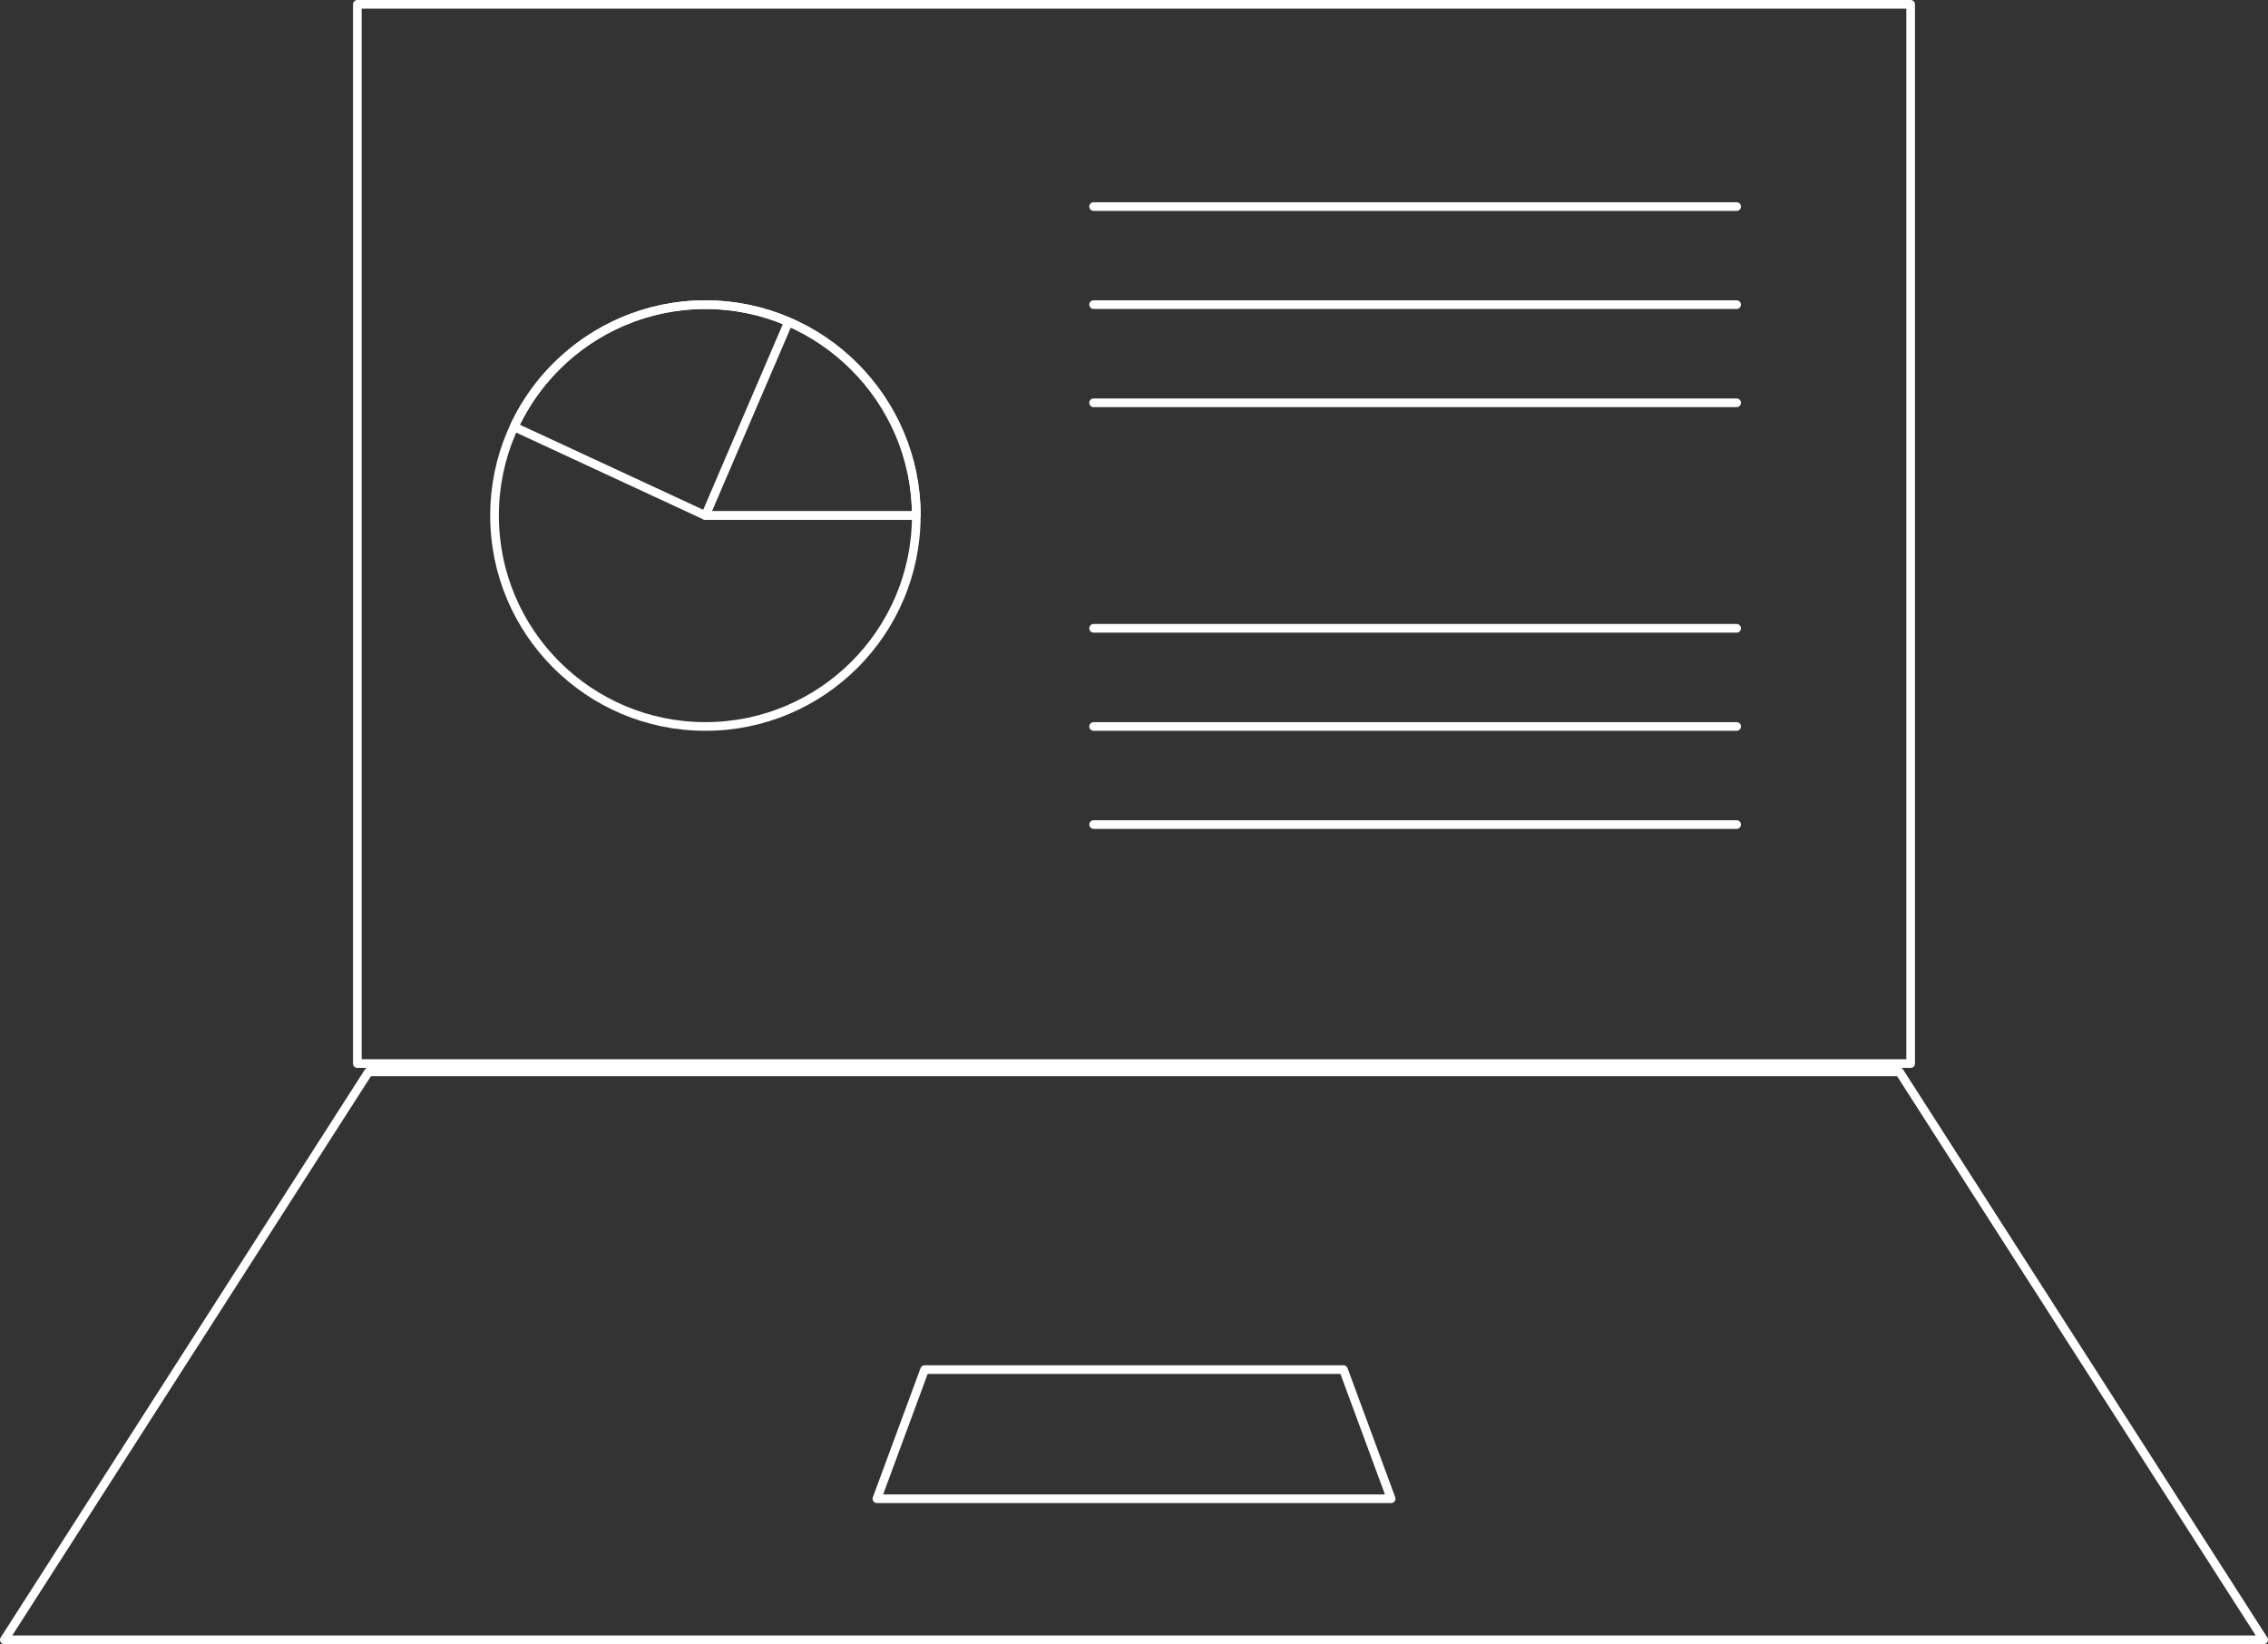 <svg xmlns="http://www.w3.org/2000/svg" id="Capa_1" data-name="Capa 1" viewBox="112.54 186.95 261.55 189.59">
  <rect x="112.54" y="186.95" width="261.55" height="189.59" fill="#333333" stroke="none"/>
  <defs>
    <style>
      .cls-1, .cls-2 {
        fill: none;
        stroke: #fff;
        stroke-linejoin: round;
      }

      .cls-2 {
        stroke-linecap: round;
      }
    </style>
  </defs>
  <g>
    <polygon class="cls-2" points="373.59 376.04 113.04 376.04 155.04 310.55 331.59 310.55 373.59 376.04"/>
    <rect class="cls-2" x="153.75" y="187.45" width="179.13" height="122.14"/>
    <polygon class="cls-2" points="272.97 359.77 213.67 359.77 219.17 344.88 267.47 344.88 272.97 359.77"/>
  </g>
  <polyline class="cls-1" points="203.48 224.05 193.89 246.4 218.2 246.4"/>
  <circle class="cls-2" cx="193.89" cy="246.4" r="24.32"/>
  <g>
    <line class="cls-2" x1="238.66" y1="222.08" x2="312.81" y2="222.08"/>
    <g>
      <line class="cls-2" x1="238.66" y1="210.77" x2="312.81" y2="210.77"/>
      <line class="cls-2" x1="238.66" y1="233.4" x2="312.81" y2="233.4"/>
    </g>
  </g>
  <g>
    <line class="cls-2" x1="238.66" y1="270.72" x2="312.81" y2="270.72"/>
    <g>
      <line class="cls-2" x1="238.66" y1="259.4" x2="312.81" y2="259.4"/>
      <line class="cls-2" x1="238.66" y1="282.03" x2="312.81" y2="282.03"/>
    </g>
  </g>
  <path class="cls-2" d="M193.89,246.4l-22.06-10.23c3.98-8.58,12.61-14.09,22.06-14.09,13.34,0,24.32,10.98,24.32,24.32h-24.32Z"/>
</svg>